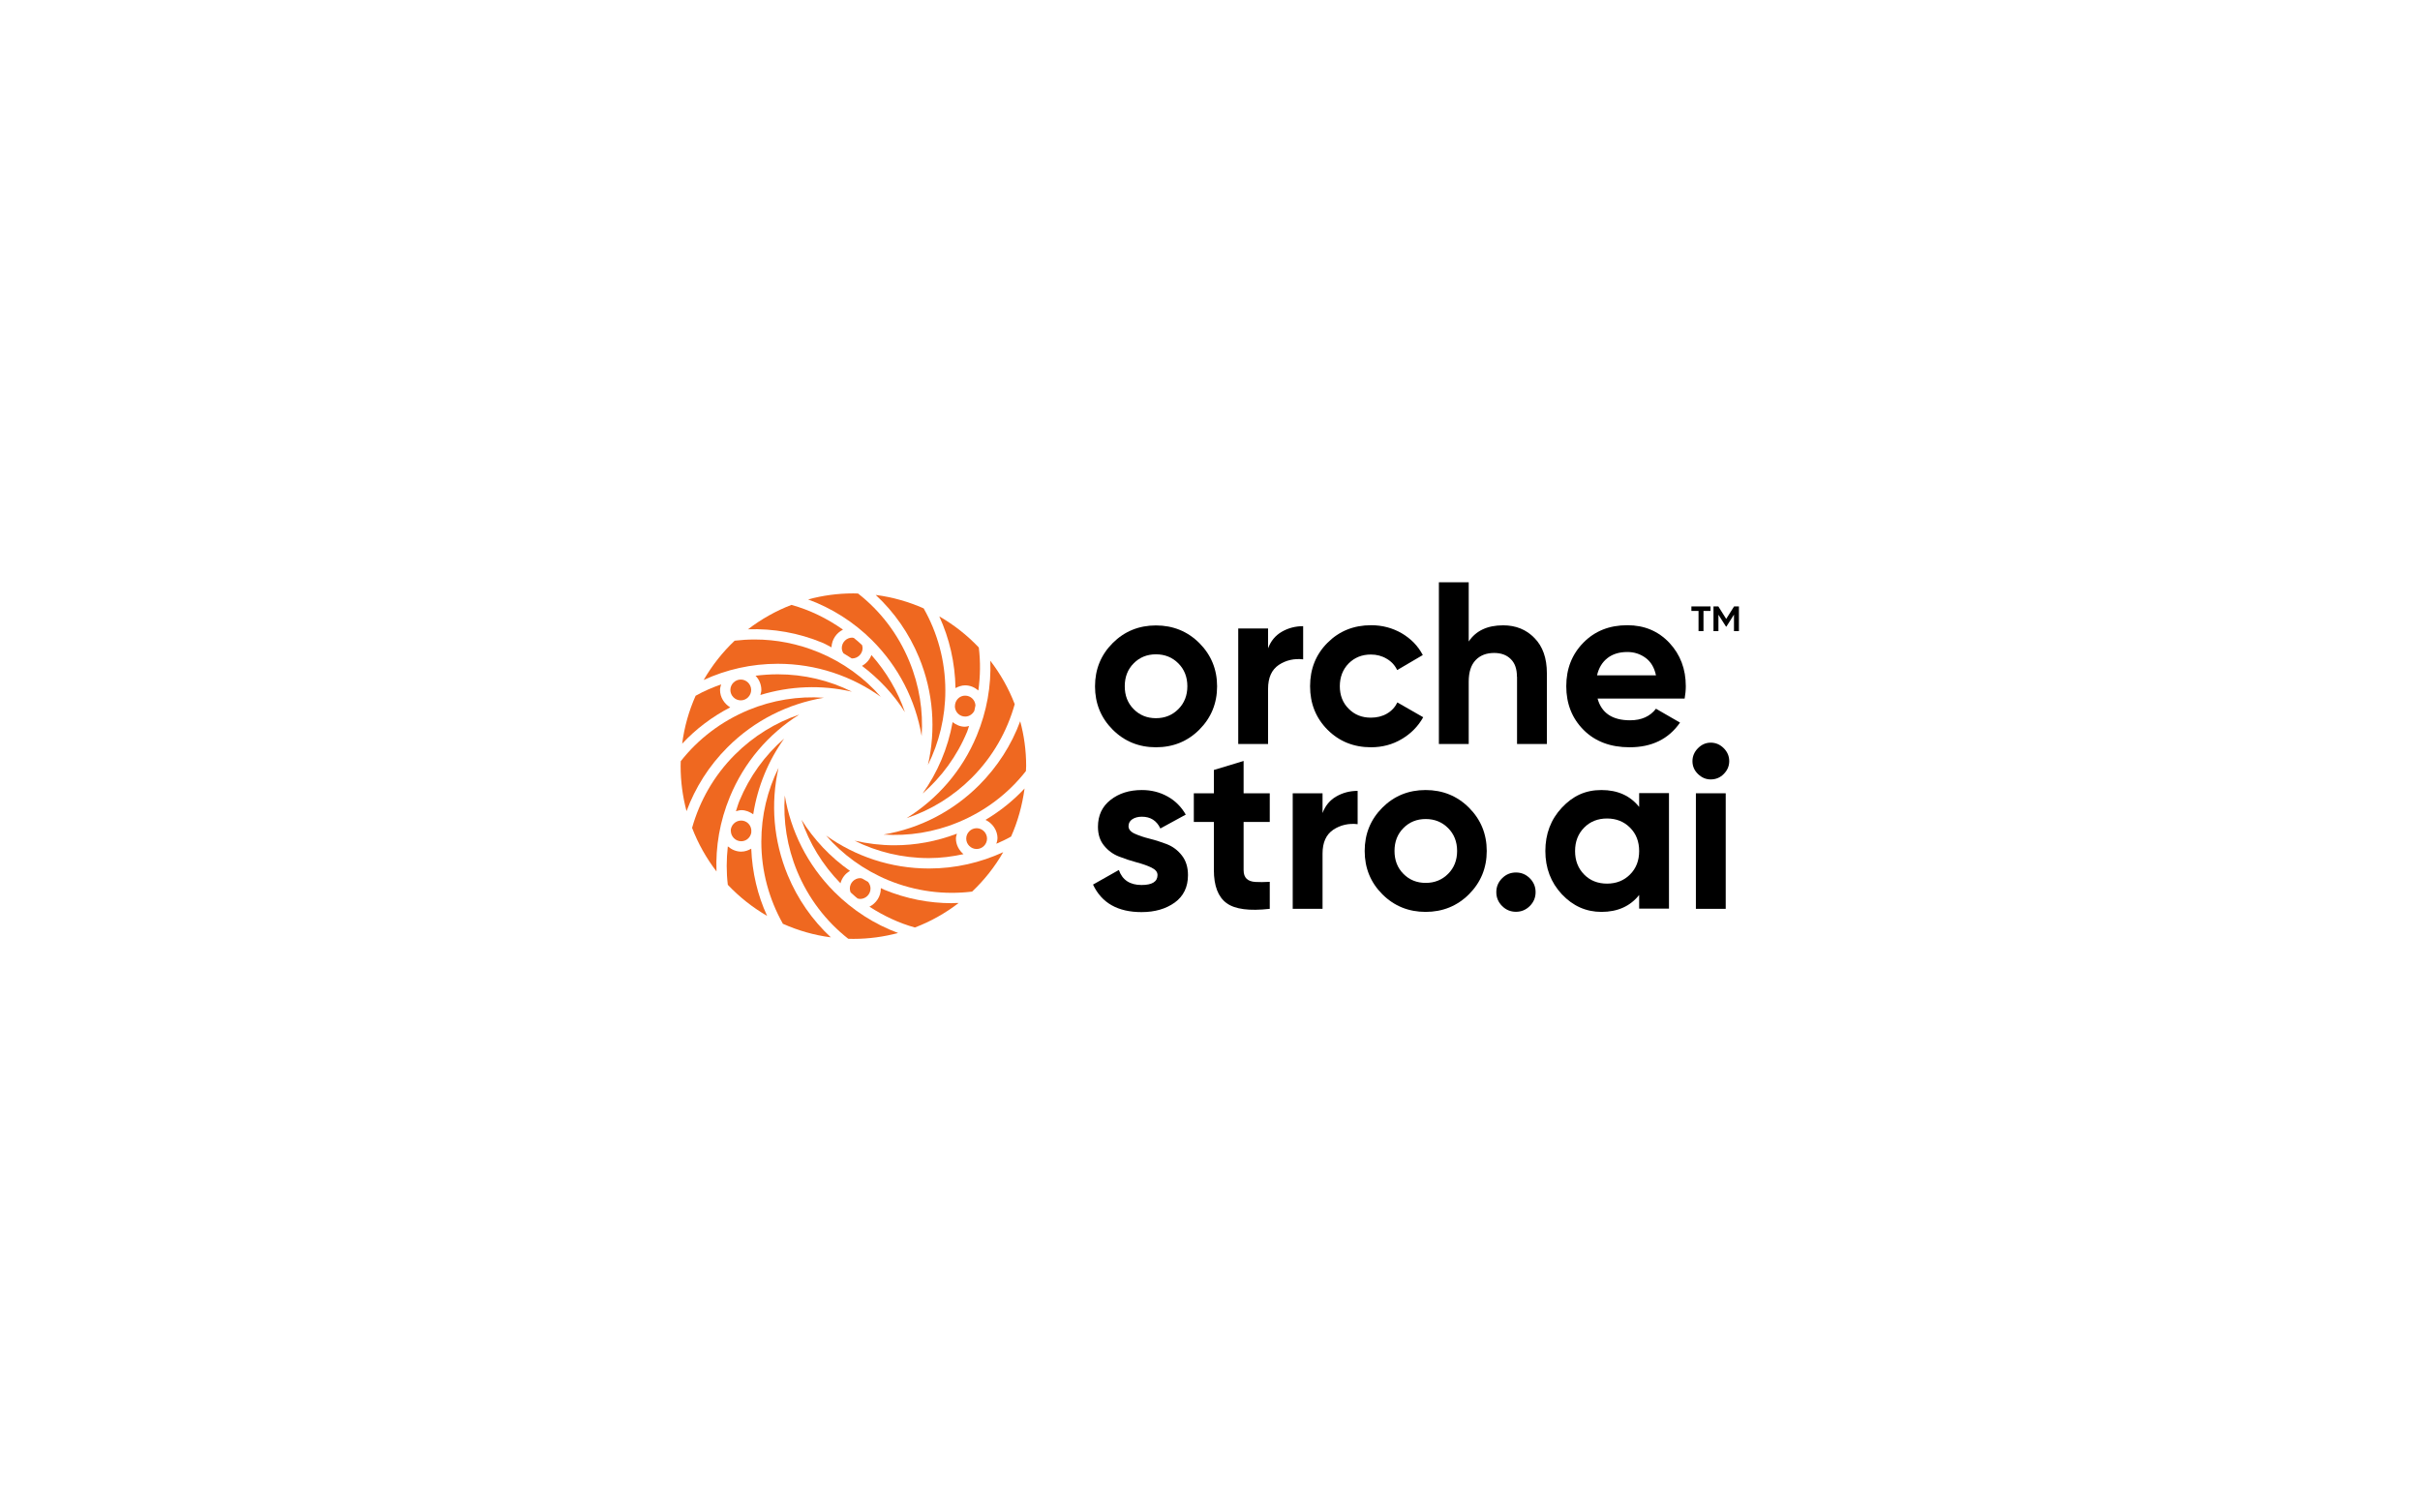 <svg width="160" height="100" viewBox="0 0 160 100" fill="none" xmlns="http://www.w3.org/2000/svg">
<g filter="url(#filter0_d_2282_339)">
<path d="M20 32C20 25.373 25.373 20 32 20H128C134.627 20 140 25.373 140 32V68C140 74.627 134.627 80 128 80H32C25.373 80 20 74.627 20 68V32Z" fill="white" fill-opacity="0.5" shape-rendering="crispEdges"/>
<g clip-path="url(#clip0_2282_339)">
<path d="M52.843 47.245C51.287 47.774 49.825 48.657 48.588 49.895C47.198 51.284 46.257 52.963 45.758 54.736C46.156 55.779 46.706 56.748 47.372 57.617C47.307 55.974 47.589 54.302 48.255 52.688C49.196 50.408 50.795 48.534 52.843 47.245Z" fill="#EF6820"/>
<path d="M65.474 43.692C65.474 43.692 65.453 43.67 65.445 43.656C65.453 43.67 65.467 43.684 65.474 43.699V43.692Z" fill="#EF6820"/>
<path d="M59.945 54.092C61.552 53.557 63.021 52.652 64.252 51.422C65.648 50.025 66.59 48.339 67.089 46.558C66.691 45.516 66.141 44.553 65.475 43.685C65.54 45.357 65.243 47.029 64.585 48.621C63.615 50.973 61.957 52.833 59.953 54.085L59.945 54.092Z" fill="#EF6820"/>
<path d="M60.49 61.33C60.482 61.33 60.468 61.337 60.461 61.344C60.468 61.344 60.482 61.337 60.49 61.33Z" fill="#EF6820"/>
<path d="M52.08 57.863C51.139 55.583 50.937 53.13 51.472 50.77C50.741 52.247 50.336 53.904 50.336 55.656C50.336 57.624 50.857 59.47 51.762 61.077C52.753 61.518 53.817 61.83 54.932 61.974C53.709 60.838 52.739 59.448 52.08 57.863Z" fill="#EF6820"/>
<path d="M51.762 61.084C51.748 61.084 51.733 61.069 51.719 61.069C51.733 61.069 51.748 61.084 51.762 61.091V61.084Z" fill="#EF6820"/>
<path d="M54.474 46.131C52.788 46.015 51.08 46.283 49.473 46.949C47.692 47.694 46.165 48.852 45.007 50.329C45.007 50.437 45 50.546 45 50.654C45 51.682 45.138 52.681 45.391 53.629C45.963 52.087 46.86 50.647 48.098 49.409C49.9 47.607 52.136 46.522 54.474 46.131Z" fill="#EF6820"/>
<path d="M58.248 46.087C57.141 44.806 55.737 43.793 54.13 43.127C52.748 42.556 51.315 42.281 49.903 42.281C49.455 42.281 49.013 42.309 48.572 42.36C47.768 43.12 47.081 43.996 46.523 44.958C48.014 44.271 49.672 43.887 51.423 43.887C53.971 43.887 56.323 44.705 58.248 46.08V46.087Z" fill="#EF6820"/>
<path d="M51.886 52.601C51.77 54.288 52.038 55.996 52.703 57.602C53.442 59.383 54.607 60.91 56.083 62.068C56.192 62.068 56.3 62.075 56.416 62.075C57.444 62.075 58.436 61.938 59.377 61.685C57.813 61.105 56.38 60.186 55.164 58.971C53.369 57.175 52.276 54.932 51.886 52.594V52.601Z" fill="#EF6820"/>
<path d="M60.757 43.453C61.727 45.798 61.879 48.273 61.351 50.575C62.089 49.091 62.502 47.427 62.502 45.661C62.502 43.685 61.98 41.832 61.069 40.225C60.077 39.784 59.013 39.48 57.898 39.335C59.122 40.471 60.099 41.868 60.757 43.453Z" fill="#EF6820"/>
<path d="M61.07 40.218C61.07 40.218 61.078 40.218 61.085 40.218C61.085 40.218 61.078 40.218 61.07 40.211V40.218Z" fill="#EF6820"/>
<path d="M60.935 48.664C61.044 47.021 60.79 45.335 60.117 43.714C59.379 41.926 58.214 40.399 56.73 39.241C56.629 39.241 56.52 39.233 56.419 39.233C55.384 39.233 54.385 39.371 53.43 39.632C54.971 40.203 56.426 41.101 57.664 42.338C59.408 44.083 60.53 46.283 60.935 48.664Z" fill="#EF6820"/>
<path d="M67.43 47.622C67.43 47.622 67.437 47.665 67.444 47.687C67.444 47.665 67.43 47.651 67.43 47.629V47.622Z" fill="#EF6820"/>
<path d="M66.851 55.308C66.851 55.323 66.836 55.33 66.836 55.345C66.836 55.33 66.851 55.323 66.858 55.308H66.851Z" fill="#EF6820"/>
<path d="M67.454 47.68C66.875 49.25 65.956 50.683 64.74 51.907C62.995 53.651 60.803 54.773 58.414 55.178C60.057 55.287 61.743 55.033 63.365 54.36C65.145 53.622 66.672 52.457 67.83 50.98C67.83 50.872 67.845 50.763 67.845 50.647C67.845 49.62 67.707 48.621 67.447 47.672L67.454 47.68Z" fill="#EF6820"/>
<path d="M65.258 55.446C65.258 55.069 64.947 54.758 64.57 54.758C64.194 54.758 63.883 55.069 63.883 55.446C63.883 55.822 64.194 56.133 64.57 56.133C64.947 56.133 65.258 55.822 65.258 55.446Z" fill="#EF6820"/>
<path d="M59.135 55.887C58.244 55.887 57.361 55.779 56.5 55.583C57.984 56.322 59.648 56.734 61.414 56.734C62.203 56.734 62.963 56.633 63.702 56.474C63.405 56.22 63.202 55.858 63.202 55.439C63.202 55.323 63.238 55.221 63.267 55.12C61.907 55.634 60.517 55.887 59.135 55.887Z" fill="#EF6820"/>
<path d="M65.945 55.446C65.945 55.569 65.909 55.678 65.873 55.786C66.206 55.641 66.539 55.489 66.85 55.308C67.291 54.317 67.588 53.246 67.74 52.131C66.995 52.934 66.126 53.629 65.156 54.208C65.62 54.425 65.952 54.896 65.952 55.439L65.945 55.446Z" fill="#EF6820"/>
<path d="M54.617 55.243C55.703 56.488 57.085 57.509 58.714 58.189C60.538 58.942 62.448 59.173 64.272 58.949C65.076 58.189 65.77 57.313 66.328 56.343C64.829 57.031 63.172 57.422 61.421 57.422C58.887 57.422 56.542 56.611 54.617 55.243Z" fill="#EF6820"/>
<path d="M64.273 58.949H64.266V58.957L64.273 58.949Z" fill="#EF6820"/>
<path d="M63.81 45.313C64.15 45.313 64.447 45.45 64.685 45.653C64.816 44.705 64.83 43.749 64.714 42.809C63.954 42.005 63.071 41.31 62.102 40.753C62.767 42.201 63.144 43.807 63.173 45.494C63.368 45.392 63.578 45.313 63.81 45.313Z" fill="#EF6820"/>
<path d="M64.421 46.985C64.45 46.869 64.465 46.753 64.493 46.638C64.472 46.283 64.182 45.993 63.813 45.993C63.473 45.993 63.205 46.239 63.147 46.565C63.147 46.616 63.133 46.666 63.133 46.724C63.154 47.086 63.444 47.376 63.813 47.376C64.081 47.376 64.305 47.217 64.421 46.992V46.985Z" fill="#EF6820"/>
<path d="M61 52.464C62.245 51.378 63.273 49.996 63.946 48.367C63.996 48.244 64.025 48.121 64.069 47.998C63.982 48.02 63.895 48.049 63.801 48.049C63.49 48.049 63.215 47.926 62.983 47.745C62.672 49.475 61.984 51.081 61 52.464Z" fill="#EF6820"/>
<path d="M54.975 42.794C54.997 42.28 55.301 41.846 55.735 41.629C54.679 40.883 53.528 40.326 52.327 39.993C51.291 40.391 50.322 40.941 49.453 41.607C51.118 41.549 52.797 41.839 54.382 42.498C54.592 42.584 54.773 42.7 54.975 42.801V42.794Z" fill="#EF6820"/>
<path d="M56.452 42.179C56.416 42.179 56.38 42.157 56.344 42.157C55.968 42.157 55.656 42.469 55.656 42.845C55.656 42.975 55.7 43.091 55.765 43.192C55.946 43.301 56.127 43.41 56.3 43.525C56.315 43.525 56.329 43.533 56.344 43.533C56.72 43.533 57.031 43.221 57.031 42.845C57.031 42.78 57.01 42.715 56.995 42.65C56.822 42.483 56.641 42.331 56.452 42.179Z" fill="#EF6820"/>
<path d="M59.829 47.086C59.366 45.726 58.621 44.445 57.615 43.308C57.499 43.62 57.275 43.866 56.992 44.025C58.107 44.872 59.077 45.892 59.829 47.086Z" fill="#EF6820"/>
<path d="M56.3 45.718C54.824 44.987 53.167 44.582 51.415 44.582C50.923 44.582 50.431 44.618 49.953 44.676C50.192 44.922 50.337 45.255 50.337 45.624C50.337 45.74 50.3 45.841 50.272 45.95C52.24 45.349 54.303 45.27 56.293 45.725L56.3 45.718Z" fill="#EF6820"/>
<path d="M48.289 45.617C48.289 45.993 48.6 46.305 48.977 46.305C49.353 46.305 49.664 45.993 49.664 45.617C49.664 45.241 49.353 44.929 48.977 44.929C48.6 44.929 48.289 45.241 48.289 45.617Z" fill="#EF6820"/>
<path d="M47.606 45.617C47.606 45.487 47.649 45.364 47.678 45.248C47.092 45.458 46.527 45.697 45.992 46.001C45.55 46.992 45.246 48.056 45.102 49.171C46.006 48.201 47.077 47.39 48.279 46.768C47.888 46.529 47.606 46.109 47.606 45.617Z" fill="#EF6820"/>
<path d="M51.848 48.831C50.567 49.938 49.554 51.342 48.888 52.949C48.794 53.173 48.736 53.405 48.656 53.636C48.772 53.608 48.888 53.564 49.018 53.564C49.315 53.564 49.575 53.68 49.8 53.839C50.089 51.993 50.806 50.285 51.848 48.831Z" fill="#EF6820"/>
<path d="M49.01 56.307C48.67 56.307 48.366 56.169 48.12 55.959C48.026 56.813 48.019 57.667 48.12 58.5C48.88 59.303 49.756 59.998 50.718 60.555C50.089 59.195 49.734 57.689 49.669 56.111C49.466 56.227 49.249 56.307 49.003 56.307H49.01Z" fill="#EF6820"/>
<path d="M48.32 54.932C48.32 55.308 48.631 55.62 49.007 55.62C49.347 55.62 49.623 55.366 49.673 55.041C49.673 54.983 49.673 54.925 49.673 54.867C49.637 54.519 49.355 54.252 49 54.252C48.624 54.252 48.312 54.563 48.312 54.939L48.32 54.932Z" fill="#EF6820"/>
<path d="M56.68 59.398C56.738 59.412 56.803 59.434 56.868 59.434C57.244 59.434 57.555 59.122 57.555 58.746C57.555 58.58 57.49 58.428 57.389 58.305C57.251 58.232 57.121 58.16 56.991 58.08C56.955 58.08 56.918 58.059 56.875 58.059C56.499 58.059 56.188 58.37 56.188 58.746C56.188 58.84 56.209 58.92 56.238 58.999C56.39 59.13 56.528 59.274 56.687 59.39L56.68 59.398Z" fill="#EF6820"/>
<path d="M62.934 59.716C61.436 59.716 59.916 59.427 58.447 58.819C58.375 58.79 58.309 58.754 58.237 58.717C58.237 58.724 58.237 58.732 58.237 58.746C58.237 59.275 57.926 59.723 57.484 59.948C58.418 60.548 59.417 61.026 60.488 61.323C61.537 60.925 62.507 60.375 63.383 59.702C63.231 59.702 63.086 59.709 62.934 59.709V59.716Z" fill="#EF6820"/>
<path d="M52.992 54.201C53.506 55.735 54.367 57.168 55.569 58.399C55.663 58.044 55.887 57.755 56.199 57.581C54.896 56.669 53.81 55.511 52.992 54.201Z" fill="#EF6820"/>
<path d="M76.427 49.407C77.559 49.407 78.517 49.019 79.295 48.241C80.073 47.463 80.469 46.504 80.469 45.379C80.469 44.254 80.073 43.296 79.295 42.518C78.517 41.74 77.552 41.351 76.427 41.351C75.302 41.351 74.343 41.74 73.565 42.518C72.787 43.296 72.398 44.254 72.398 45.379C72.398 46.504 72.787 47.463 73.565 48.241C74.343 49.019 75.302 49.407 76.427 49.407ZM74.954 43.858C75.343 43.462 75.836 43.261 76.427 43.261C77.017 43.261 77.51 43.462 77.906 43.858C78.302 44.254 78.503 44.761 78.503 45.372C78.503 45.983 78.302 46.49 77.906 46.886C77.51 47.282 77.017 47.484 76.427 47.484C75.836 47.484 75.343 47.282 74.954 46.886C74.558 46.49 74.364 45.983 74.364 45.372C74.364 44.761 74.558 44.254 74.954 43.858Z" fill="black"/>
<path d="M86.159 43.601V41.4C85.638 41.4 85.173 41.525 84.749 41.768C84.326 42.011 84.02 42.379 83.84 42.865V41.553H81.867V49.192H83.84V45.539C83.84 44.803 84.076 44.282 84.548 43.962C85.02 43.65 85.562 43.525 86.159 43.594V43.601Z" fill="black"/>
<path d="M90.645 49.407C91.388 49.407 92.069 49.227 92.673 48.866C93.285 48.505 93.757 48.025 94.097 47.421L92.389 46.442C92.236 46.754 92.007 47.004 91.694 47.185C91.382 47.365 91.027 47.449 90.632 47.449C90.041 47.449 89.555 47.254 89.166 46.858C88.777 46.47 88.583 45.97 88.583 45.372C88.583 44.775 88.777 44.261 89.166 43.865C89.555 43.476 90.041 43.275 90.632 43.275C91.02 43.275 91.368 43.365 91.68 43.553C91.993 43.733 92.222 43.983 92.375 44.303L94.069 43.309C93.757 42.712 93.291 42.233 92.68 41.872C92.069 41.518 91.395 41.337 90.652 41.337C89.499 41.337 88.541 41.726 87.77 42.497C86.999 43.268 86.617 44.226 86.617 45.372C86.617 46.518 86.999 47.47 87.77 48.248C88.541 49.019 89.499 49.407 90.652 49.407H90.645Z" fill="black"/>
<path d="M100.3 44.747V49.192H102.272V44.504C102.272 43.518 102.002 42.74 101.453 42.184C100.911 41.622 100.217 41.344 99.383 41.344C98.341 41.344 97.584 41.698 97.105 42.414V38.497H95.133V49.192H97.105V45.067C97.105 44.435 97.258 43.962 97.564 43.643C97.869 43.324 98.279 43.171 98.786 43.171C99.244 43.171 99.612 43.303 99.883 43.574C100.161 43.844 100.293 44.233 100.293 44.74L100.3 44.747Z" fill="black"/>
<path d="M107.59 41.337C106.409 41.337 105.444 41.719 104.687 42.49C103.93 43.261 103.555 44.219 103.555 45.372C103.555 46.525 103.937 47.498 104.701 48.261C105.465 49.025 106.479 49.407 107.743 49.407C109.208 49.407 110.319 48.866 111.076 47.775L109.486 46.858C109.097 47.365 108.527 47.623 107.777 47.623C106.604 47.623 105.888 47.143 105.624 46.185H111.382C111.43 45.9 111.458 45.629 111.458 45.372C111.458 44.233 111.097 43.275 110.368 42.497C109.639 41.726 108.715 41.337 107.597 41.337H107.59ZM105.59 44.65C105.701 44.164 105.93 43.782 106.277 43.511C106.624 43.24 107.062 43.108 107.59 43.108C108.041 43.108 108.437 43.233 108.791 43.49C109.146 43.747 109.375 44.129 109.486 44.65H105.59Z" fill="black"/>
<path d="M77.162 55.818C76.773 55.672 76.391 55.547 76.002 55.45C75.613 55.353 75.287 55.242 75.016 55.117C74.745 54.992 74.613 54.825 74.613 54.623C74.613 54.429 74.697 54.276 74.863 54.165C75.03 54.054 75.245 53.998 75.495 53.998C76.065 53.998 76.474 54.255 76.718 54.776L78.398 53.859C78.1 53.339 77.704 52.943 77.19 52.658C76.676 52.373 76.113 52.234 75.495 52.234C74.669 52.234 73.981 52.45 73.425 52.887C72.87 53.318 72.592 53.915 72.592 54.665C72.592 55.165 72.724 55.582 72.995 55.908C73.266 56.242 73.592 56.478 73.981 56.63C74.37 56.783 74.752 56.908 75.141 57.013C75.53 57.117 75.856 57.228 76.127 57.36C76.398 57.492 76.53 57.651 76.53 57.853C76.53 58.291 76.176 58.513 75.474 58.513C74.703 58.513 74.203 58.179 73.974 57.52L72.266 58.485C72.835 59.7 73.905 60.305 75.474 60.305C76.349 60.305 77.079 60.096 77.669 59.673C78.252 59.249 78.544 58.645 78.544 57.86C78.544 57.339 78.412 56.908 78.141 56.561C77.87 56.214 77.544 55.971 77.155 55.818H77.162Z" fill="black"/>
<path d="M82.229 50.31L80.256 50.908V52.45H78.93V54.346H80.256V57.52C80.256 58.568 80.534 59.297 81.09 59.707C81.645 60.117 82.597 60.242 83.951 60.089V58.304C83.576 58.325 83.257 58.325 83.007 58.311C82.75 58.297 82.555 58.228 82.423 58.103C82.291 57.978 82.222 57.791 82.222 57.52V54.346H83.951V52.45H82.222V50.31H82.229Z" fill="black"/>
<path d="M87.441 53.762V52.449H85.469V60.089H87.441V56.436C87.441 55.7 87.677 55.179 88.15 54.859C88.622 54.547 89.164 54.422 89.761 54.491V52.29C89.24 52.29 88.775 52.415 88.351 52.658C87.927 52.901 87.622 53.269 87.441 53.755V53.762Z" fill="black"/>
<path d="M94.255 52.234C93.123 52.234 92.171 52.623 91.393 53.401C90.615 54.179 90.227 55.137 90.227 56.263C90.227 57.388 90.615 58.346 91.393 59.124C92.171 59.902 93.13 60.291 94.255 60.291C95.38 60.291 96.345 59.902 97.123 59.124C97.901 58.346 98.297 57.388 98.297 56.263C98.297 55.137 97.901 54.179 97.123 53.401C96.345 52.623 95.38 52.234 94.255 52.234ZM95.741 57.777C95.345 58.172 94.852 58.374 94.262 58.374C93.671 58.374 93.178 58.172 92.789 57.777C92.394 57.381 92.199 56.874 92.199 56.263C92.199 55.651 92.394 55.144 92.789 54.748C93.178 54.352 93.671 54.151 94.262 54.151C94.852 54.151 95.345 54.352 95.741 54.748C96.137 55.144 96.338 55.651 96.338 56.263C96.338 56.874 96.137 57.381 95.741 57.777Z" fill="black"/>
<path d="M100.228 57.686C99.874 57.686 99.569 57.811 99.312 58.068C99.055 58.325 98.93 58.631 98.93 58.985C98.93 59.339 99.055 59.645 99.312 59.902C99.569 60.159 99.874 60.284 100.228 60.284C100.583 60.284 100.888 60.159 101.145 59.902C101.402 59.645 101.527 59.339 101.527 58.985C101.527 58.631 101.402 58.325 101.145 58.068C100.888 57.811 100.583 57.686 100.228 57.686Z" fill="black"/>
<path d="M108.374 53.352C107.784 52.609 106.95 52.234 105.881 52.234C104.811 52.234 103.992 52.623 103.262 53.401C102.533 54.179 102.172 55.137 102.172 56.263C102.172 57.388 102.533 58.346 103.262 59.124C103.992 59.902 104.867 60.291 105.881 60.291C106.95 60.291 107.784 59.916 108.374 59.172V60.075H110.346V52.436H108.374V53.339V53.352ZM107.77 57.818C107.367 58.221 106.86 58.422 106.249 58.422C105.638 58.422 105.131 58.221 104.735 57.818C104.339 57.415 104.137 56.901 104.137 56.269C104.137 55.637 104.339 55.123 104.735 54.721C105.131 54.318 105.638 54.116 106.249 54.116C106.86 54.116 107.367 54.318 107.77 54.721C108.173 55.123 108.374 55.637 108.374 56.269C108.374 56.901 108.173 57.415 107.77 57.818Z" fill="black"/>
<path d="M113.107 49.102C112.78 49.102 112.503 49.227 112.26 49.47C112.023 49.713 111.898 49.998 111.898 50.324C111.898 50.651 112.016 50.935 112.26 51.172C112.503 51.408 112.78 51.533 113.107 51.533C113.433 51.533 113.732 51.415 113.968 51.172C114.204 50.935 114.329 50.651 114.329 50.324C114.329 49.998 114.211 49.713 113.968 49.47C113.725 49.227 113.44 49.102 113.107 49.102Z" fill="black"/>
<path d="M114.097 52.449H112.125V60.089H114.097V52.449Z" fill="black"/>
<path d="M111.828 40.393H112.3V41.726H112.627V40.393H113.092V40.094H111.828V40.393Z" fill="black"/>
<path d="M114.65 40.094L114.129 40.92L113.609 40.094H113.289V41.726H113.615V40.643L114.116 41.428H114.143L114.643 40.636V41.726H114.97V40.094H114.65Z" fill="black"/>
</g>
</g>
<defs>
<filter id="filter0_d_2282_339" x="0" y="0" width="160" height="100" filterUnits="userSpaceOnUse" color-interpolation-filters="sRGB">
<feFlood flood-opacity="0" result="BackgroundImageFix"/>
<feColorMatrix in="SourceAlpha" type="matrix" values="0 0 0 0 0 0 0 0 0 0 0 0 0 0 0 0 0 0 127 0" result="hardAlpha"/>
<feOffset/>
<feGaussianBlur stdDeviation="10"/>
<feComposite in2="hardAlpha" operator="out"/>
<feColorMatrix type="matrix" values="0 0 0 0 0 0 0 0 0 0 0 0 0 0 0 0 0 0 0.08 0"/>
<feBlend mode="normal" in2="BackgroundImageFix" result="effect1_dropShadow_2282_339"/>
<feBlend mode="normal" in="SourceGraphic" in2="effect1_dropShadow_2282_339" result="shape"/>
</filter>
<clipPath id="clip0_2282_339">
<rect width="70" height="24.316" fill="white" transform="translate(45 37.842)"/>
</clipPath>
</defs>
</svg>
